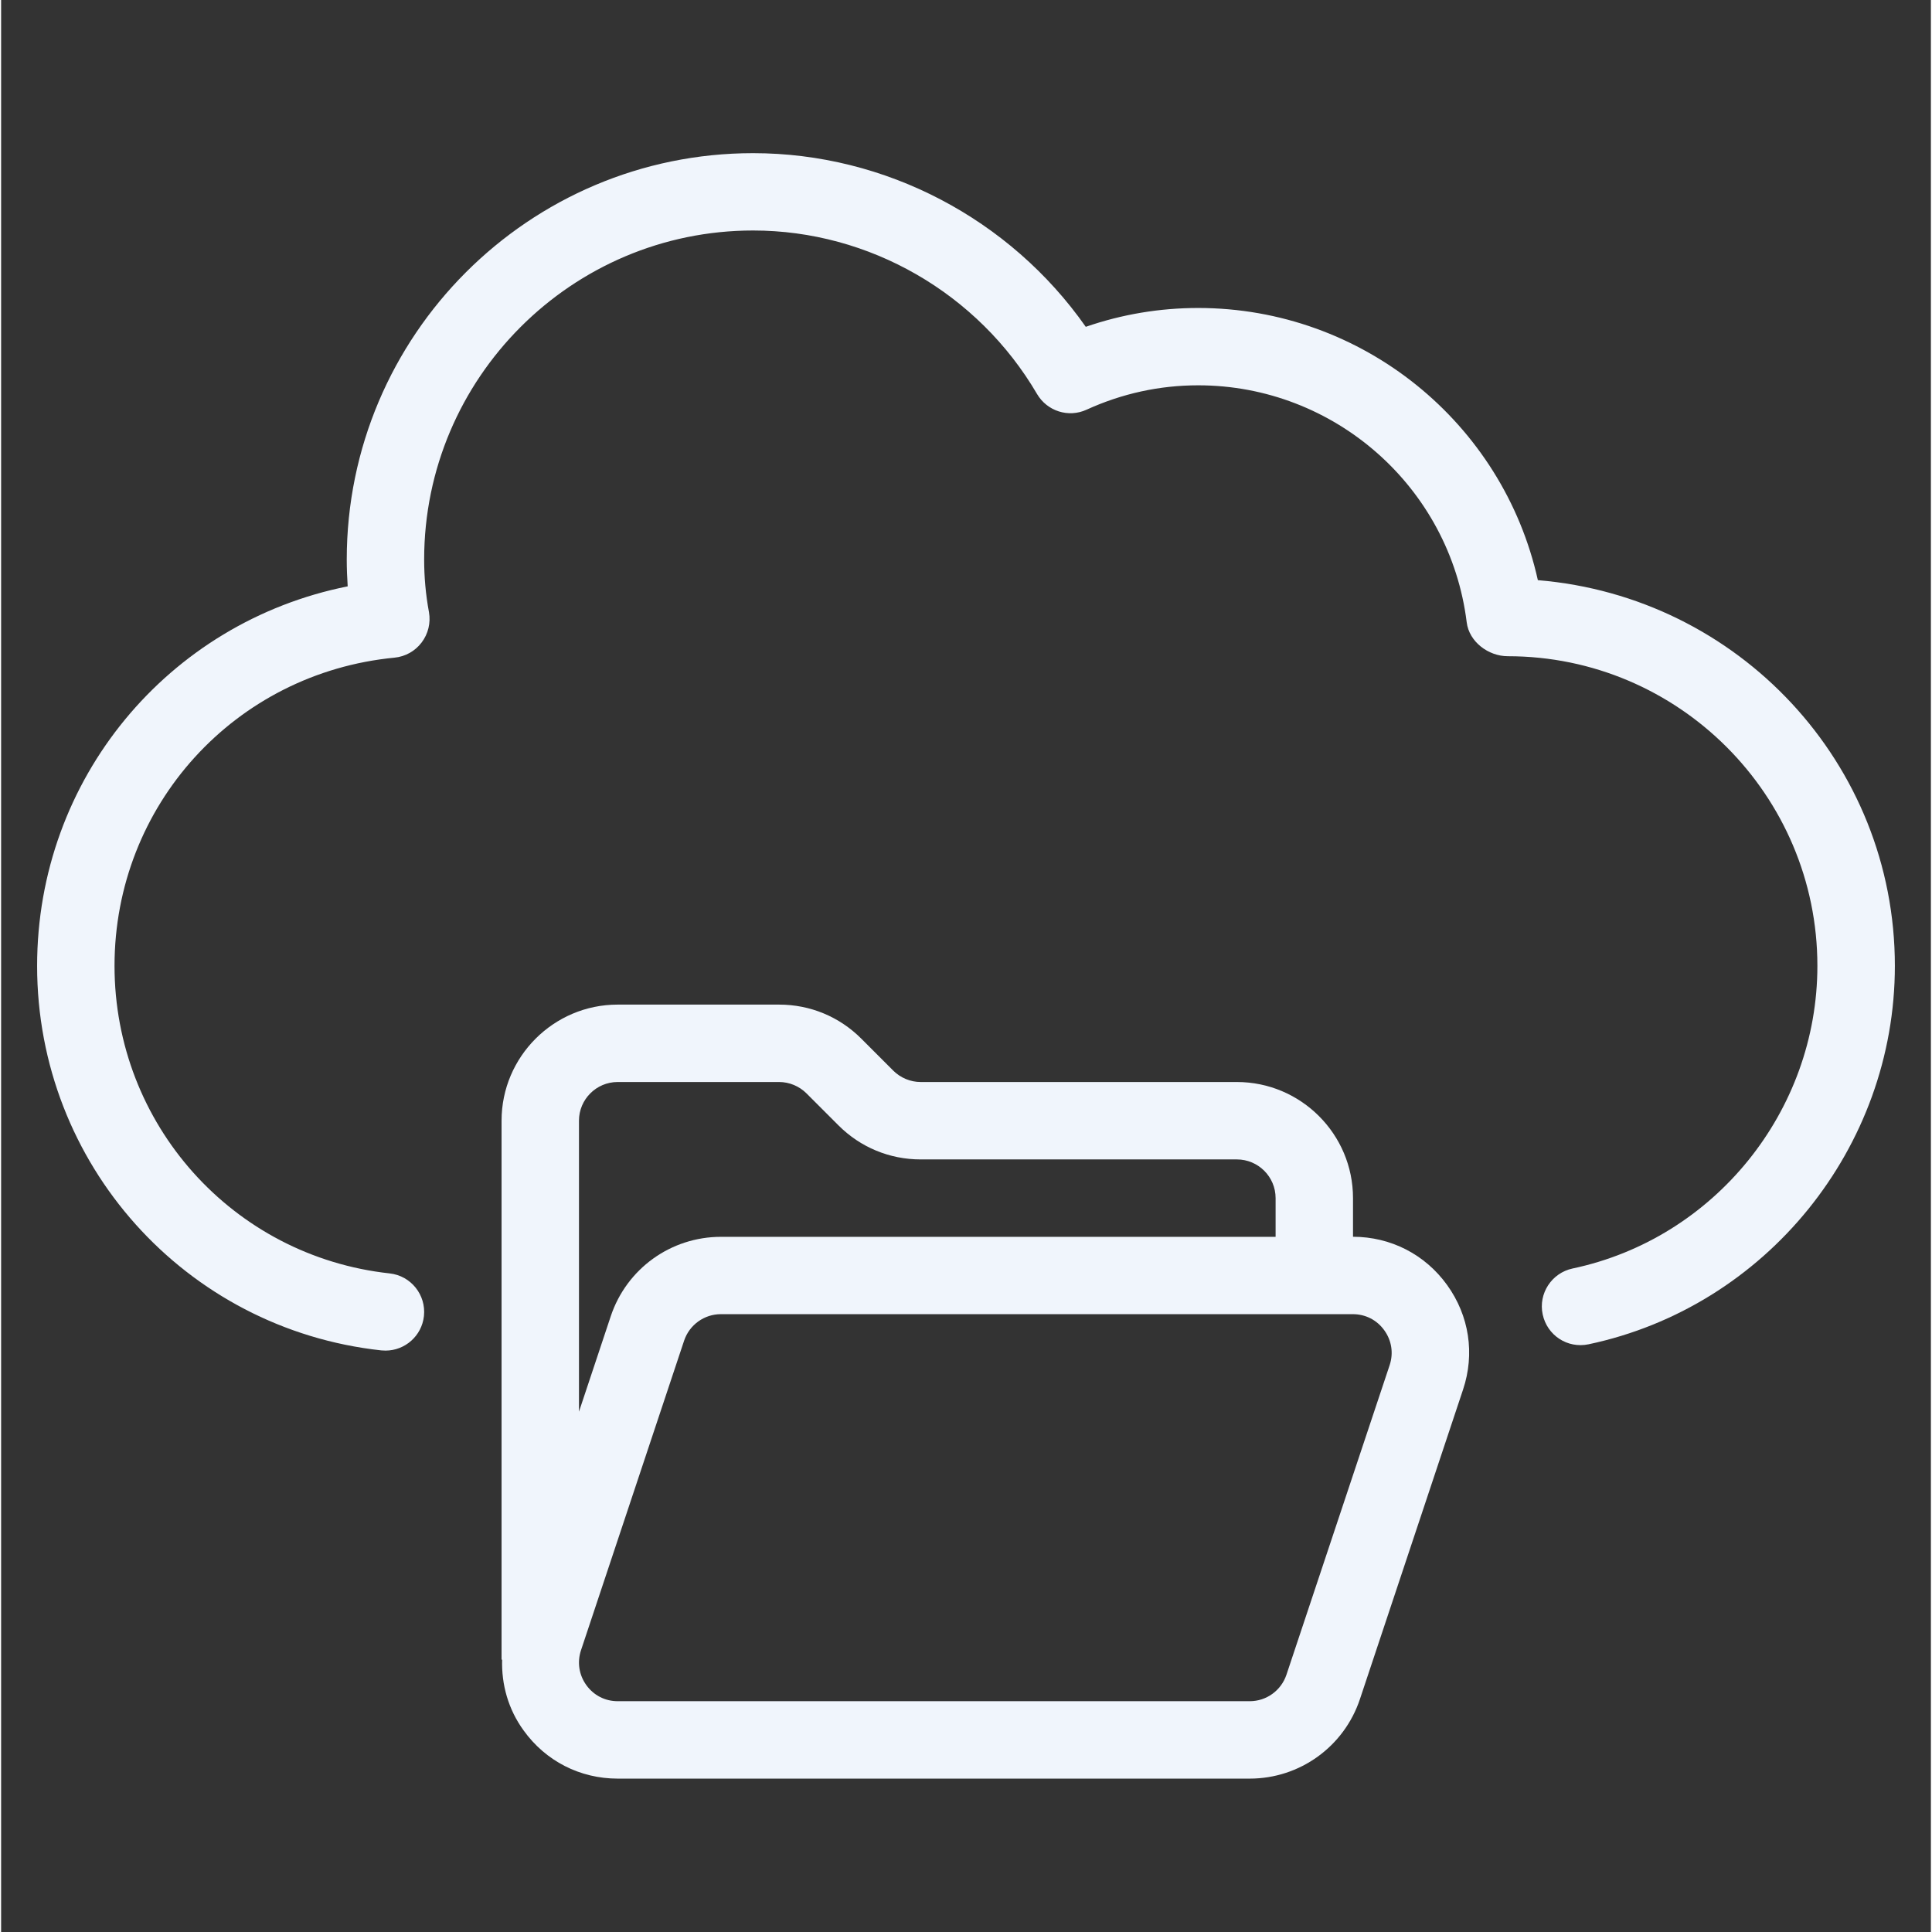 <svg xmlns="http://www.w3.org/2000/svg" xmlns:xlink="http://www.w3.org/1999/xlink" width="140" zoomAndPan="magnify" viewBox="0 0 104.88 105" height="140" preserveAspectRatio="xMidYMid meet" version="1.0"><rect x="0" y="0" width="104.88" height="105" fill="#333333" stroke="none"/><defs><clipPath id="4b152cf5bc"><path d="M 1.953 8.324 L 103 8.324 L 103 74 L 1.953 74 Z M 1.953 8.324 " clip-rule="nonzero"/></clipPath><clipPath id="af124f6028"><path d="M 27 54 L 80 54 L 80 96.723 L 27 96.723 Z M 27 54 " clip-rule="nonzero"/></clipPath></defs><g clip-path="url(#4b152cf5bc)"><path fill="#f0f5fc" d="M 83.52 31.535 C 81.625 22.984 73.98 16.738 65.059 16.738 C 62.965 16.738 60.918 17.082 58.949 17.762 C 54.836 11.898 48.062 8.324 40.871 8.324 C 28.691 8.324 18.785 18.23 18.785 30.41 C 18.785 30.898 18.805 31.383 18.836 31.867 C 9.078 33.816 1.957 42.332 1.957 52.496 C 1.957 63.246 9.996 72.227 20.66 73.391 C 20.738 73.398 20.816 73.402 20.891 73.402 C 21.949 73.402 22.863 72.605 22.98 71.527 C 23.105 70.371 22.27 69.332 21.117 69.207 C 12.59 68.277 6.164 61.094 6.164 52.492 C 6.164 43.777 12.707 36.578 21.383 35.742 C 21.969 35.684 22.5 35.387 22.855 34.918 C 23.211 34.449 23.355 33.852 23.254 33.273 C 23.074 32.297 22.992 31.359 22.992 30.406 C 22.992 20.551 31.012 12.527 40.871 12.527 C 47.184 12.527 53.094 15.934 56.301 21.414 C 56.848 22.344 58.008 22.719 58.992 22.266 C 60.918 21.387 62.961 20.941 65.059 20.941 C 72.465 20.941 78.742 26.477 79.652 33.82 C 79.781 34.875 80.824 35.664 81.887 35.664 C 91.164 35.664 98.711 43.215 98.711 52.492 C 98.711 60.398 93.113 67.316 85.402 68.941 C 84.27 69.184 83.539 70.301 83.781 71.434 C 84.023 72.574 85.129 73.301 86.277 73.059 C 95.922 71.02 102.922 62.371 102.922 52.492 C 102.922 41.488 94.426 32.43 83.523 31.531 Z M 83.52 31.535 " fill-opacity="1" fill-rule="nonzero"/></g><g clip-path="url(#af124f6028)"><path fill="#f0f5fc" d="M 73.473 67.219 L 73.473 65.113 C 73.473 61.637 70.641 58.805 67.16 58.805 L 49.973 58.805 C 49.422 58.805 48.879 58.578 48.488 58.188 L 46.746 56.445 C 45.555 55.254 43.969 54.598 42.285 54.598 L 33.508 54.598 C 30.031 54.598 27.199 57.43 27.199 60.906 L 27.199 90.207 L 27.23 90.188 C 27.188 91.551 27.562 92.895 28.395 94.043 C 29.594 95.711 31.461 96.664 33.512 96.664 L 67.859 96.664 C 70.578 96.664 72.984 94.93 73.848 92.348 L 79.453 75.523 C 80.105 73.574 79.789 71.504 78.586 69.836 C 77.387 68.172 75.523 67.219 73.473 67.215 Z M 33.508 58.805 L 42.285 58.805 C 42.836 58.805 43.379 59.031 43.77 59.422 L 45.512 61.164 C 46.703 62.355 48.289 63.012 49.973 63.012 L 67.16 63.012 C 68.324 63.012 69.266 63.957 69.266 65.113 L 69.266 67.219 L 39.121 67.219 C 36.402 67.219 33.996 68.949 33.133 71.535 L 31.406 76.723 L 31.406 60.906 C 31.406 59.75 32.348 58.805 33.508 58.805 Z M 75.465 74.191 L 69.855 91.02 C 69.566 91.879 68.766 92.457 67.859 92.457 L 33.512 92.457 C 32.828 92.457 32.207 92.141 31.805 91.582 C 31.406 91.027 31.301 90.336 31.516 89.688 L 37.121 72.859 C 37.41 72 38.215 71.422 39.117 71.422 L 73.465 71.422 C 74.148 71.422 74.773 71.738 75.172 72.297 C 75.574 72.852 75.68 73.543 75.465 74.191 Z M 75.465 74.191 " fill-opacity="1" fill-rule="nonzero"/></g></svg>